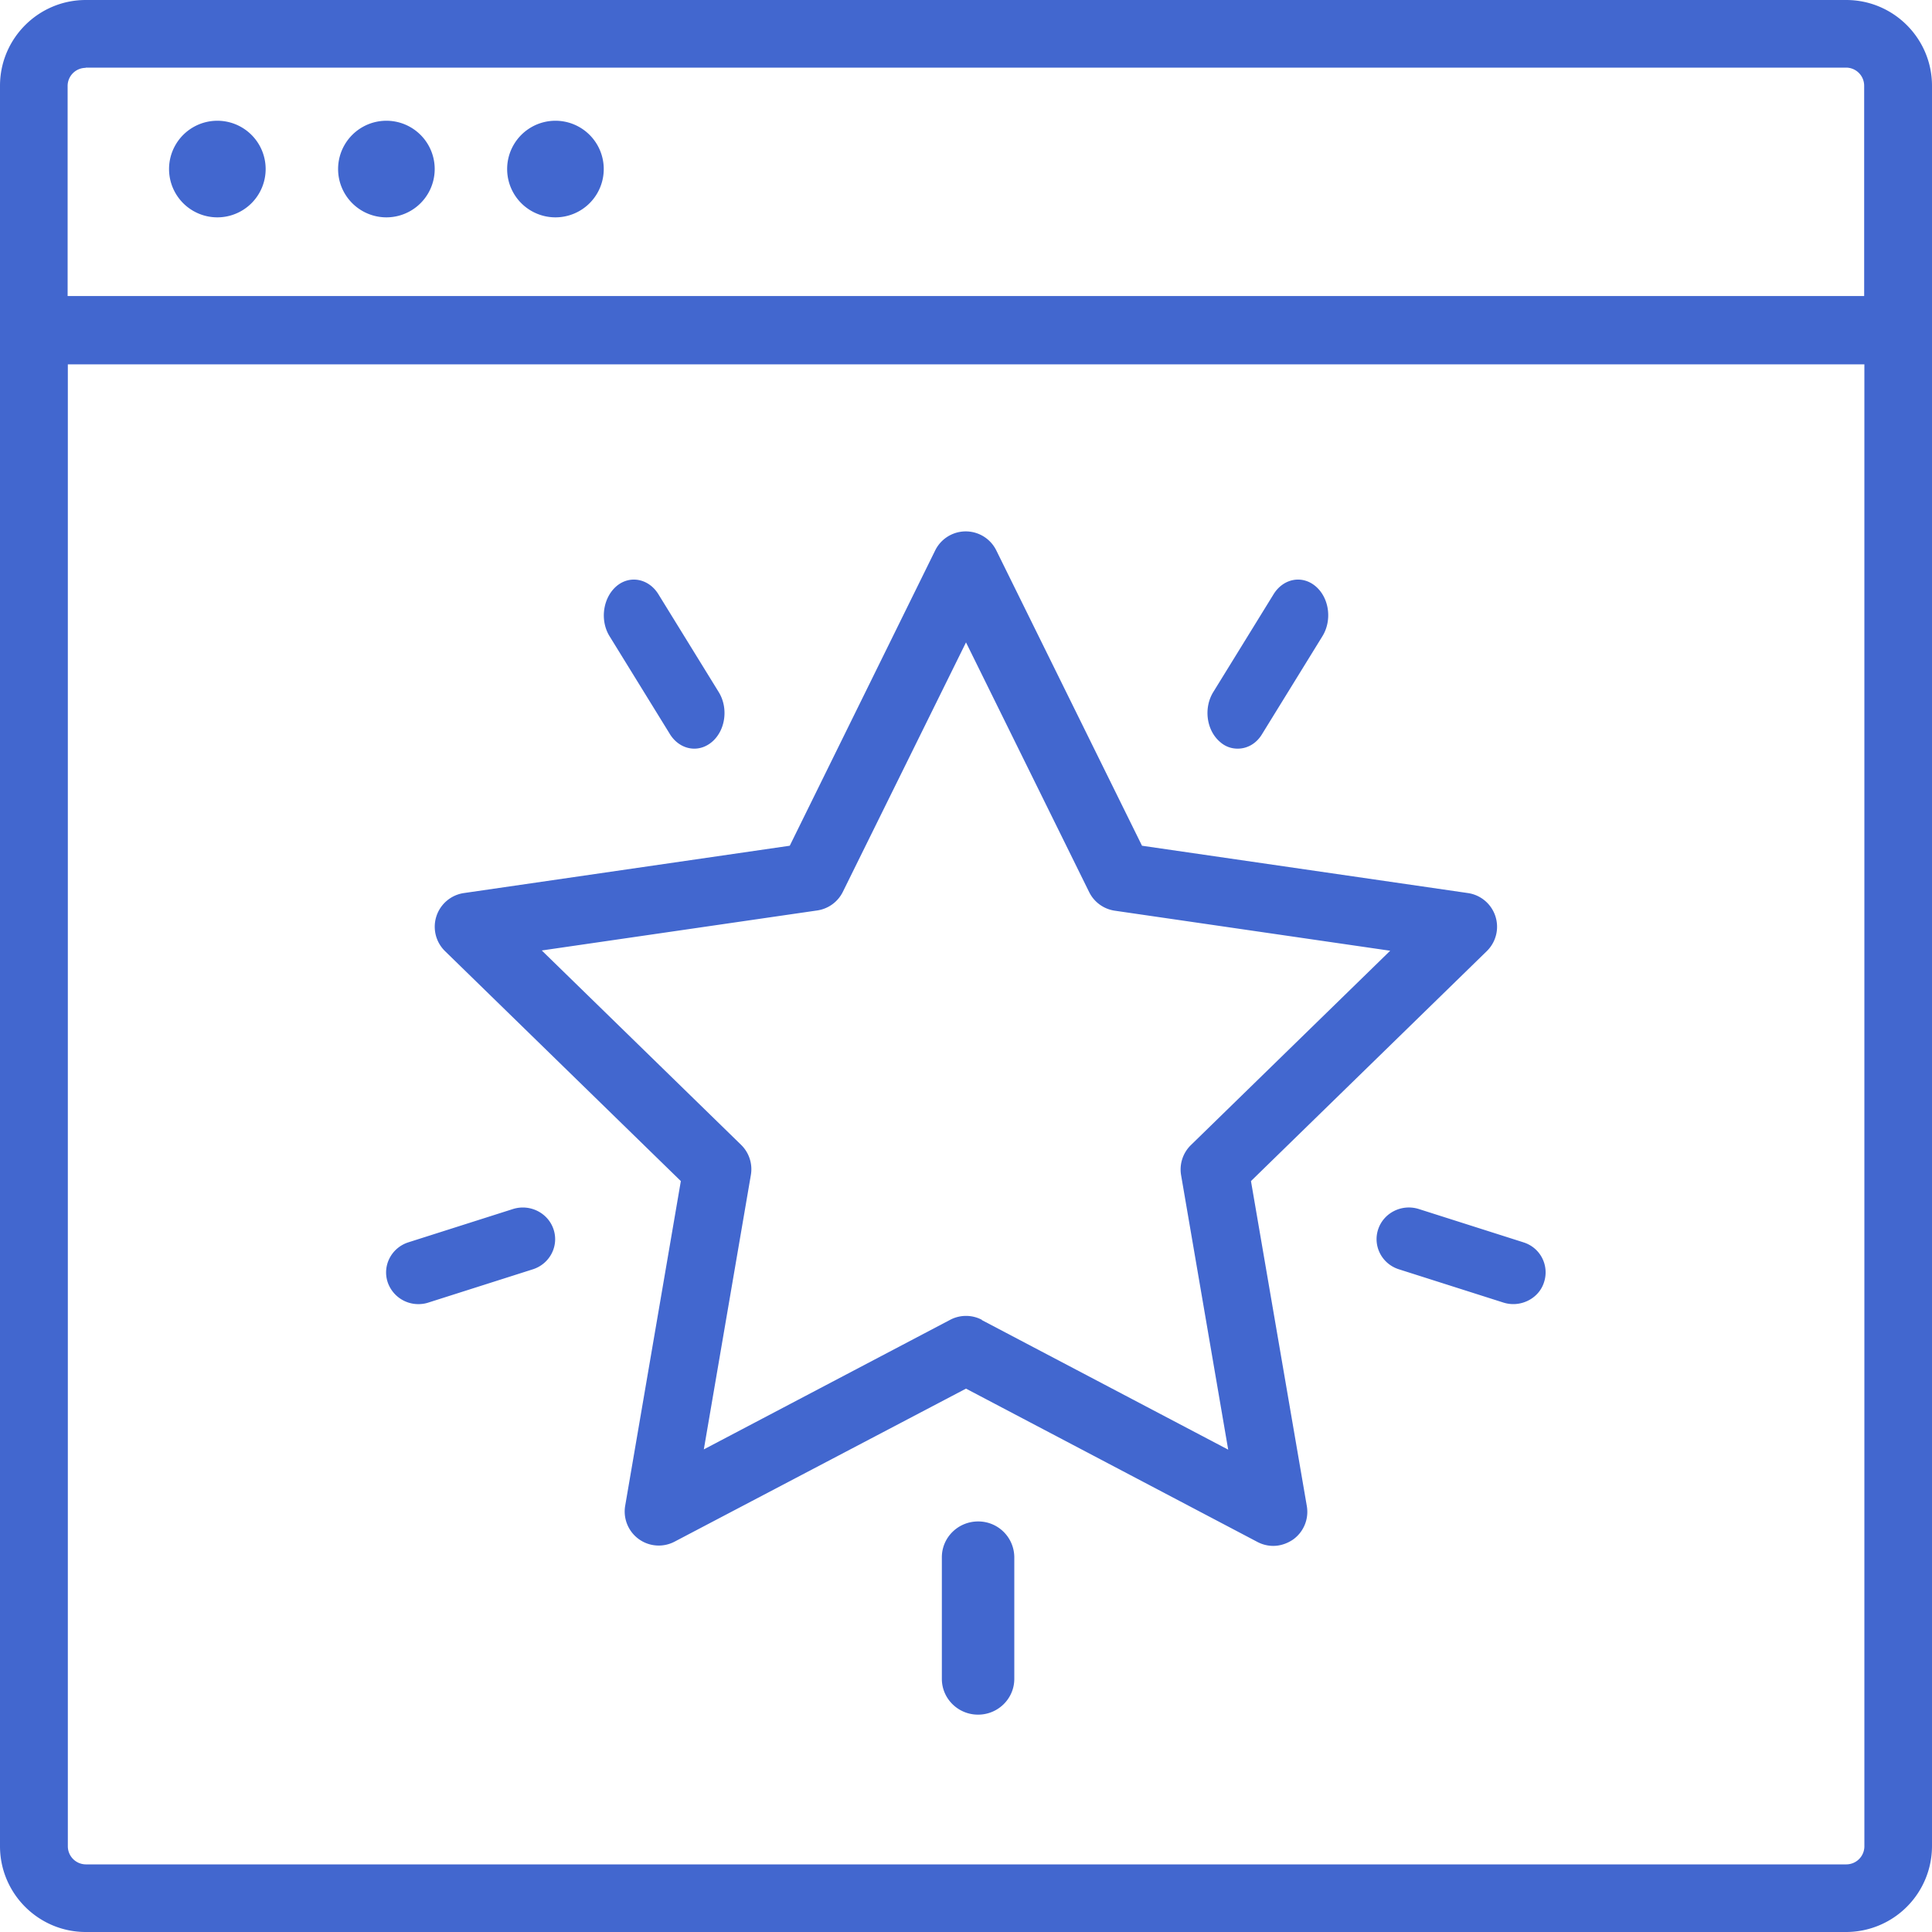 <svg xmlns="http://www.w3.org/2000/svg" width="80" height="80" fill="#4267cf" fill-rule="nonzero"><path d="M76.448.0H3.552C1.593.0.0 1.593.0 3.552v72.896C0 78.407 1.594 80 3.552 80h72.896A3.56 3.56.0 0080 76.448V3.552C80 1.593 78.407.0 76.448.0zM3.552 2.8h72.896a.75.75.0 01.743.742v8.717H2.8V3.552a.75.75.0 01.743-.742zm72.896 74.4H3.552a.75.75.0 01-.743-.743v-61.37H77.2v61.37a.75.75.0 01-.743.743zM9 9a2 2 0 100-4 2 2 0 100 4zm7 0a2 2 0 100-4 2 2 0 100 4zm7 0a2 2 0 100-4 2 2 0 100 4zm28.8 39.906 9.766-9.523a1.41 1.41.0 00-.78-2.403l-13.498-1.96-6.036-12.234a1.41 1.41.0 00-2.525.0L32.702 35.02l-13.496 1.96a1.41 1.41.0 00-.78 2.403l9.766 9.523-2.305 13.447a1.41 1.41.0 002.043 1.485L40 57.5l12.07 6.35c.206.108.43.162.655.162.292.0.583-.1.828-.27a1.41 1.41.0 00.56-1.378L51.8 48.906zM40.656 54.65a1.41 1.41.0 00-1.31.0l-10.202 5.366 1.948-11.364a1.41 1.41.0 00-.405-1.247l-8.253-8.048L33.84 37.7a1.41 1.41.0 001.06-.77L40 26.6l5.1 10.34a1.41 1.41.0 001.06.77l11.405 1.658-8.253 8.048a1.41 1.41.0 00-.405 1.247l1.95 11.364-10.2-5.365zM40.5 63c-.828.0-1.5.664-1.5 1.483v5.034c0 .82.672 1.483 1.5 1.483s1.5-.664 1.5-1.483v-5.034A1.49 1.49.0 0040.5 63zm22.575-11.56-4.322-1.376c-.705-.224-1.46.153-1.687.842s.156 1.43.86 1.653l4.322 1.376a1.36 1.36.0 00.414.065c.564.0 1.1-.352 1.273-.906a1.3 1.3.0 00-.86-1.653zm-12.56-20.722c.222.2.48.282.735.282.387.0.77-.2 1.013-.608l2.497-4.05c.406-.66.282-1.58-.277-2.06s-1.342-.333-1.748.326l-2.497 4.05c-.406.66-.282 1.58.277 2.06zm-22.78-.326c.245.397.626.608 1.014.608.255.0.512-.092.735-.282.56-.48.683-1.4.277-2.06l-2.497-4.05c-.406-.66-1.2-.805-1.748-.326s-.683 1.4-.277 2.06l2.497 4.05zm-6.5 19.673-4.322 1.376c-.703.224-1.088.964-.86 1.653a1.34 1.34.0 001.273.907c.137.0.277-.02.414-.065l4.322-1.376c.703-.224 1.088-.964.86-1.653s-.984-1.066-1.687-.842z"/></svg>